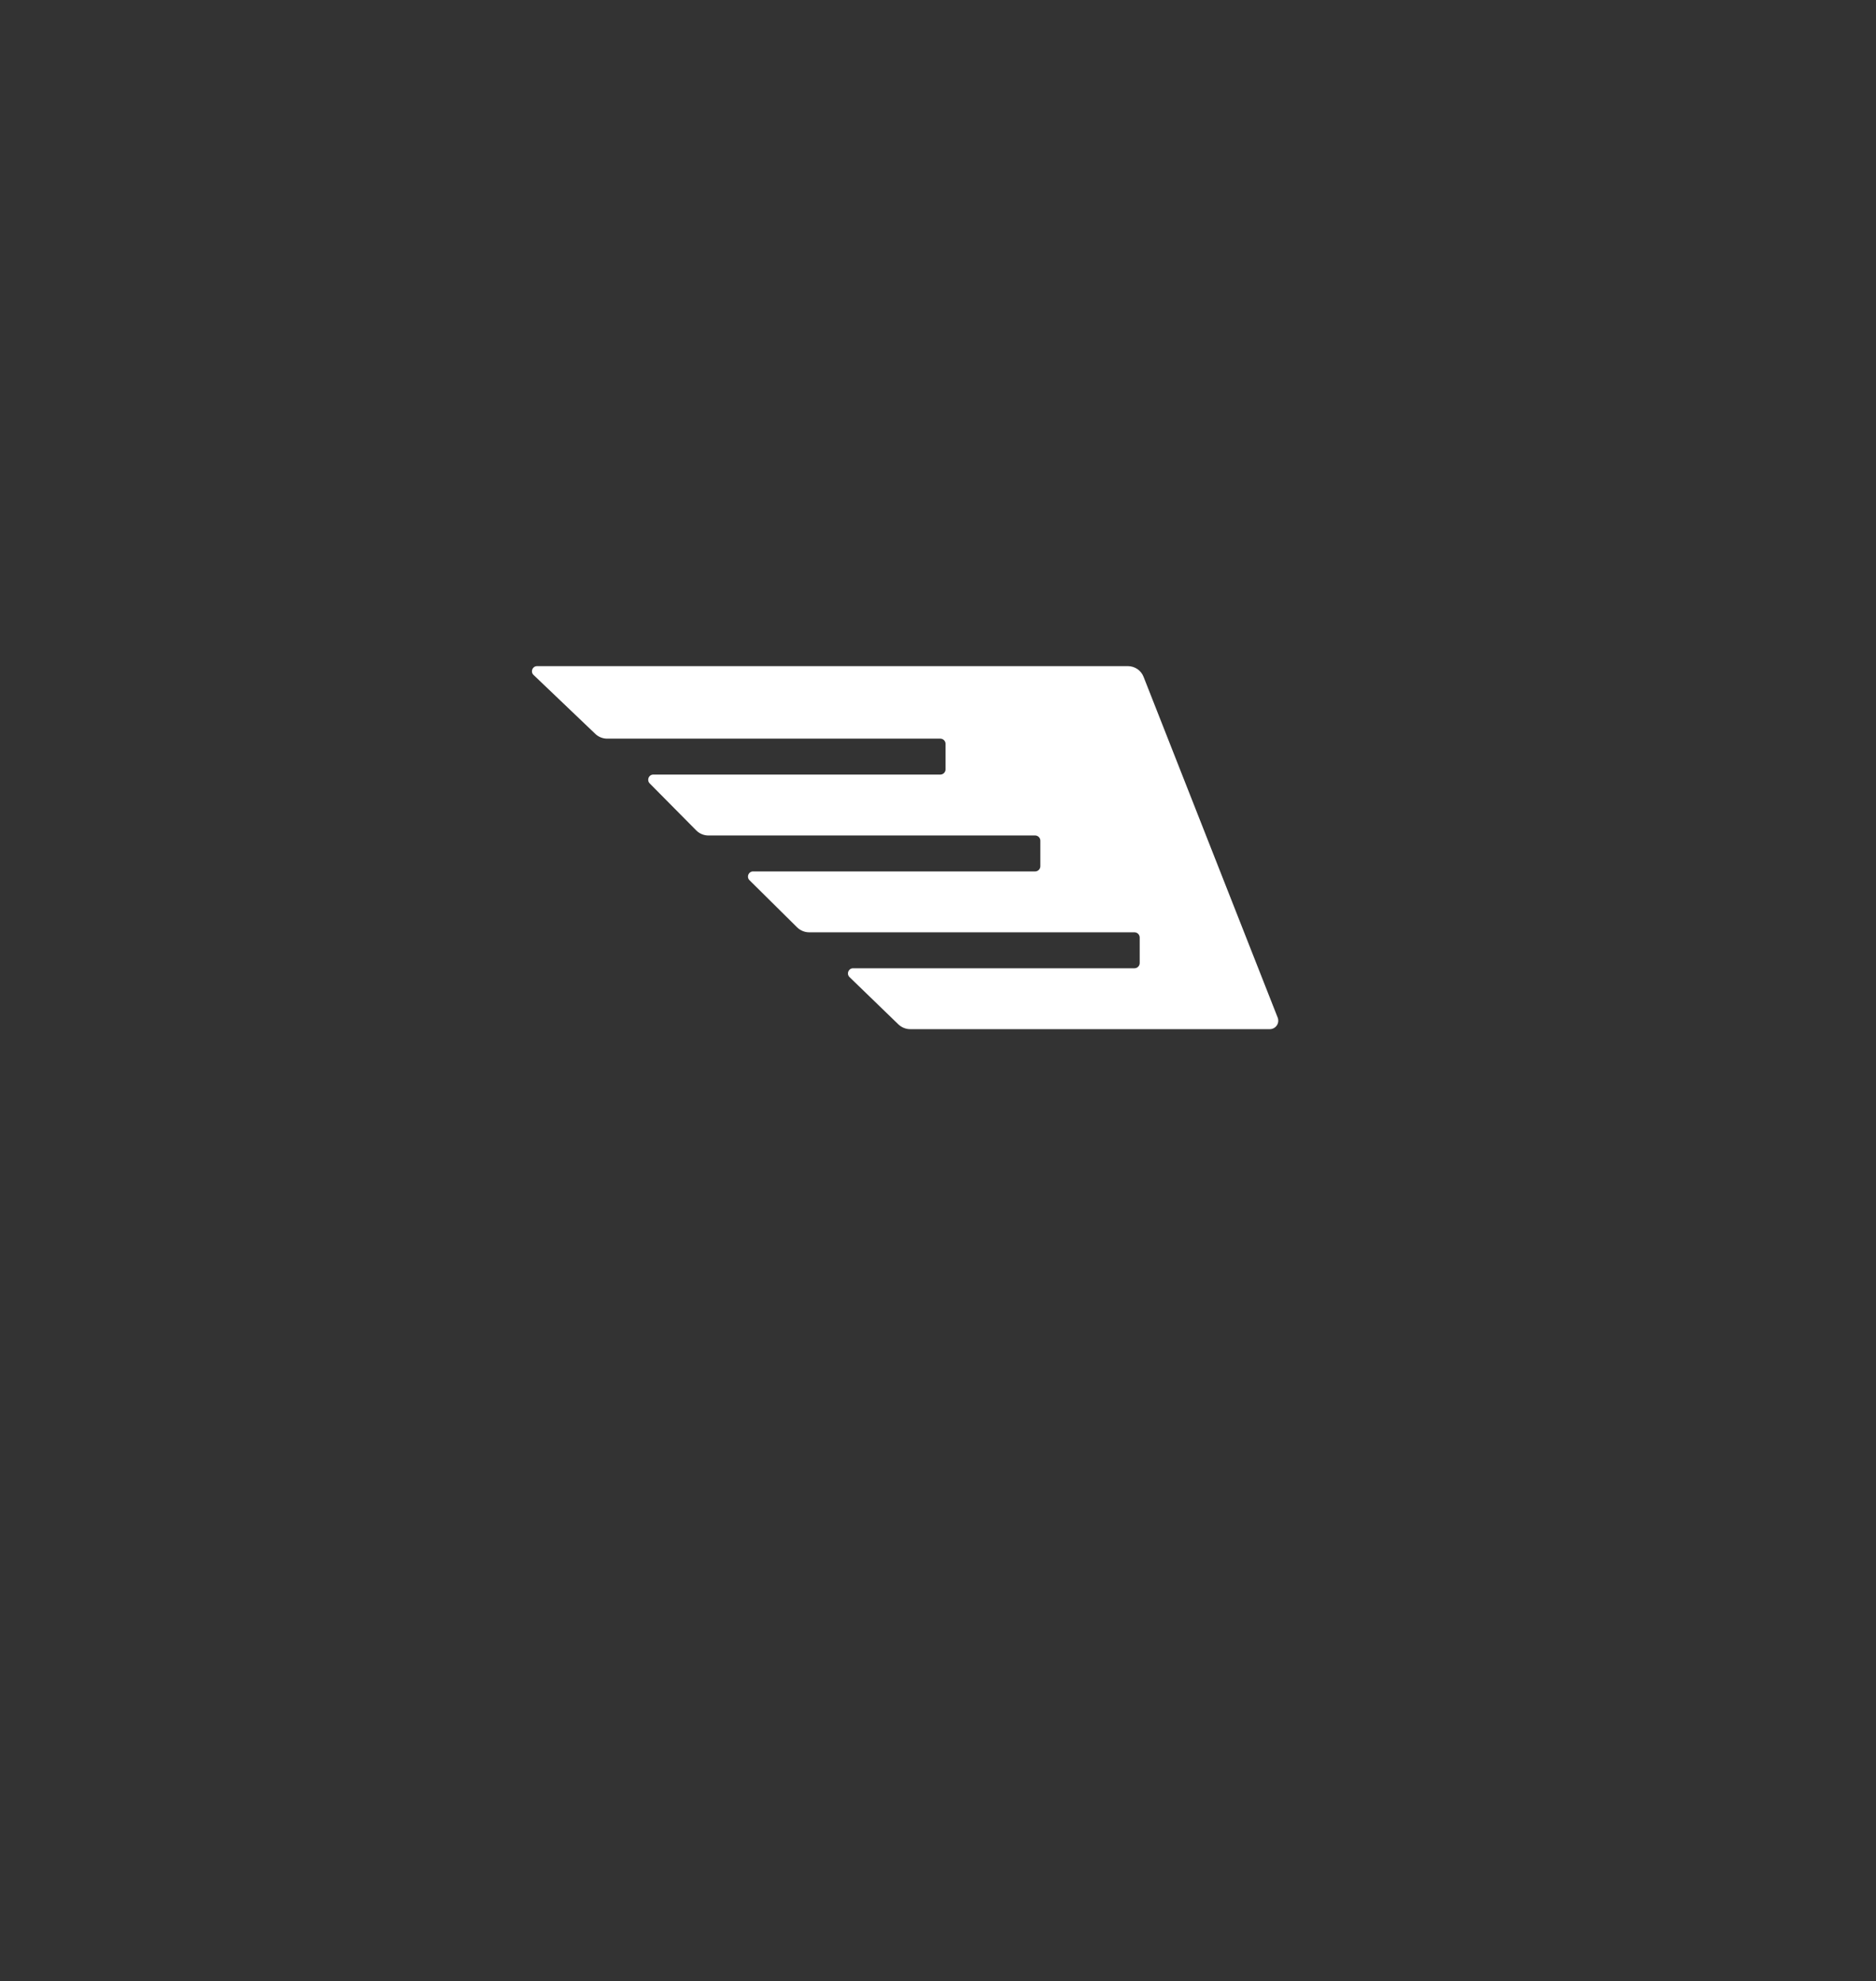 <?xml version="1.0" encoding="UTF-8"?> <!-- Generator: Adobe Illustrator 23.0.4, SVG Export Plug-In . SVG Version: 6.00 Build 0) --> <svg xmlns="http://www.w3.org/2000/svg" xmlns:xlink="http://www.w3.org/1999/xlink" id="Слой_1" x="0px" y="0px" viewBox="0 0 119.52 126.23" style="enable-background:new 0 0 119.52 126.23;" xml:space="preserve"><rect x="0" y="0" width="119.52" height="126.23" fill="#333333" stroke="none"/> <style type="text/css"> .st0{fill:#FFFFFF;} </style> <path class="st0" d="M54.35,61.69h17.93c0.18,0,0.33-0.15,0.33-0.33v-1.63c0-0.18-0.15-0.33-0.33-0.33H51.56 c-0.29,0-0.56-0.11-0.77-0.31l-3.04-3.01c-0.21-0.21-0.06-0.56,0.23-0.56h17.97c0.18,0,0.33-0.15,0.33-0.33v-1.63 c0-0.18-0.15-0.33-0.33-0.33H45.13c-0.29,0-0.57-0.12-0.77-0.32l-2.97-3c-0.2-0.21-0.06-0.56,0.23-0.56h18.29 c0.18,0,0.33-0.15,0.33-0.33v-1.63c0-0.18-0.15-0.33-0.33-0.33H38.68c-0.28,0-0.55-0.11-0.75-0.3L33.99,43 c-0.21-0.2-0.07-0.56,0.23-0.56h37.63c0.45,0,0.85,0.27,1.01,0.69l8.54,21.7c0.14,0.36-0.12,0.74-0.51,0.74h-22.9 c-0.28,0-0.55-0.11-0.76-0.31l-3.11-3.01C53.91,62.04,54.06,61.69,54.35,61.69z"></path> </svg> 
